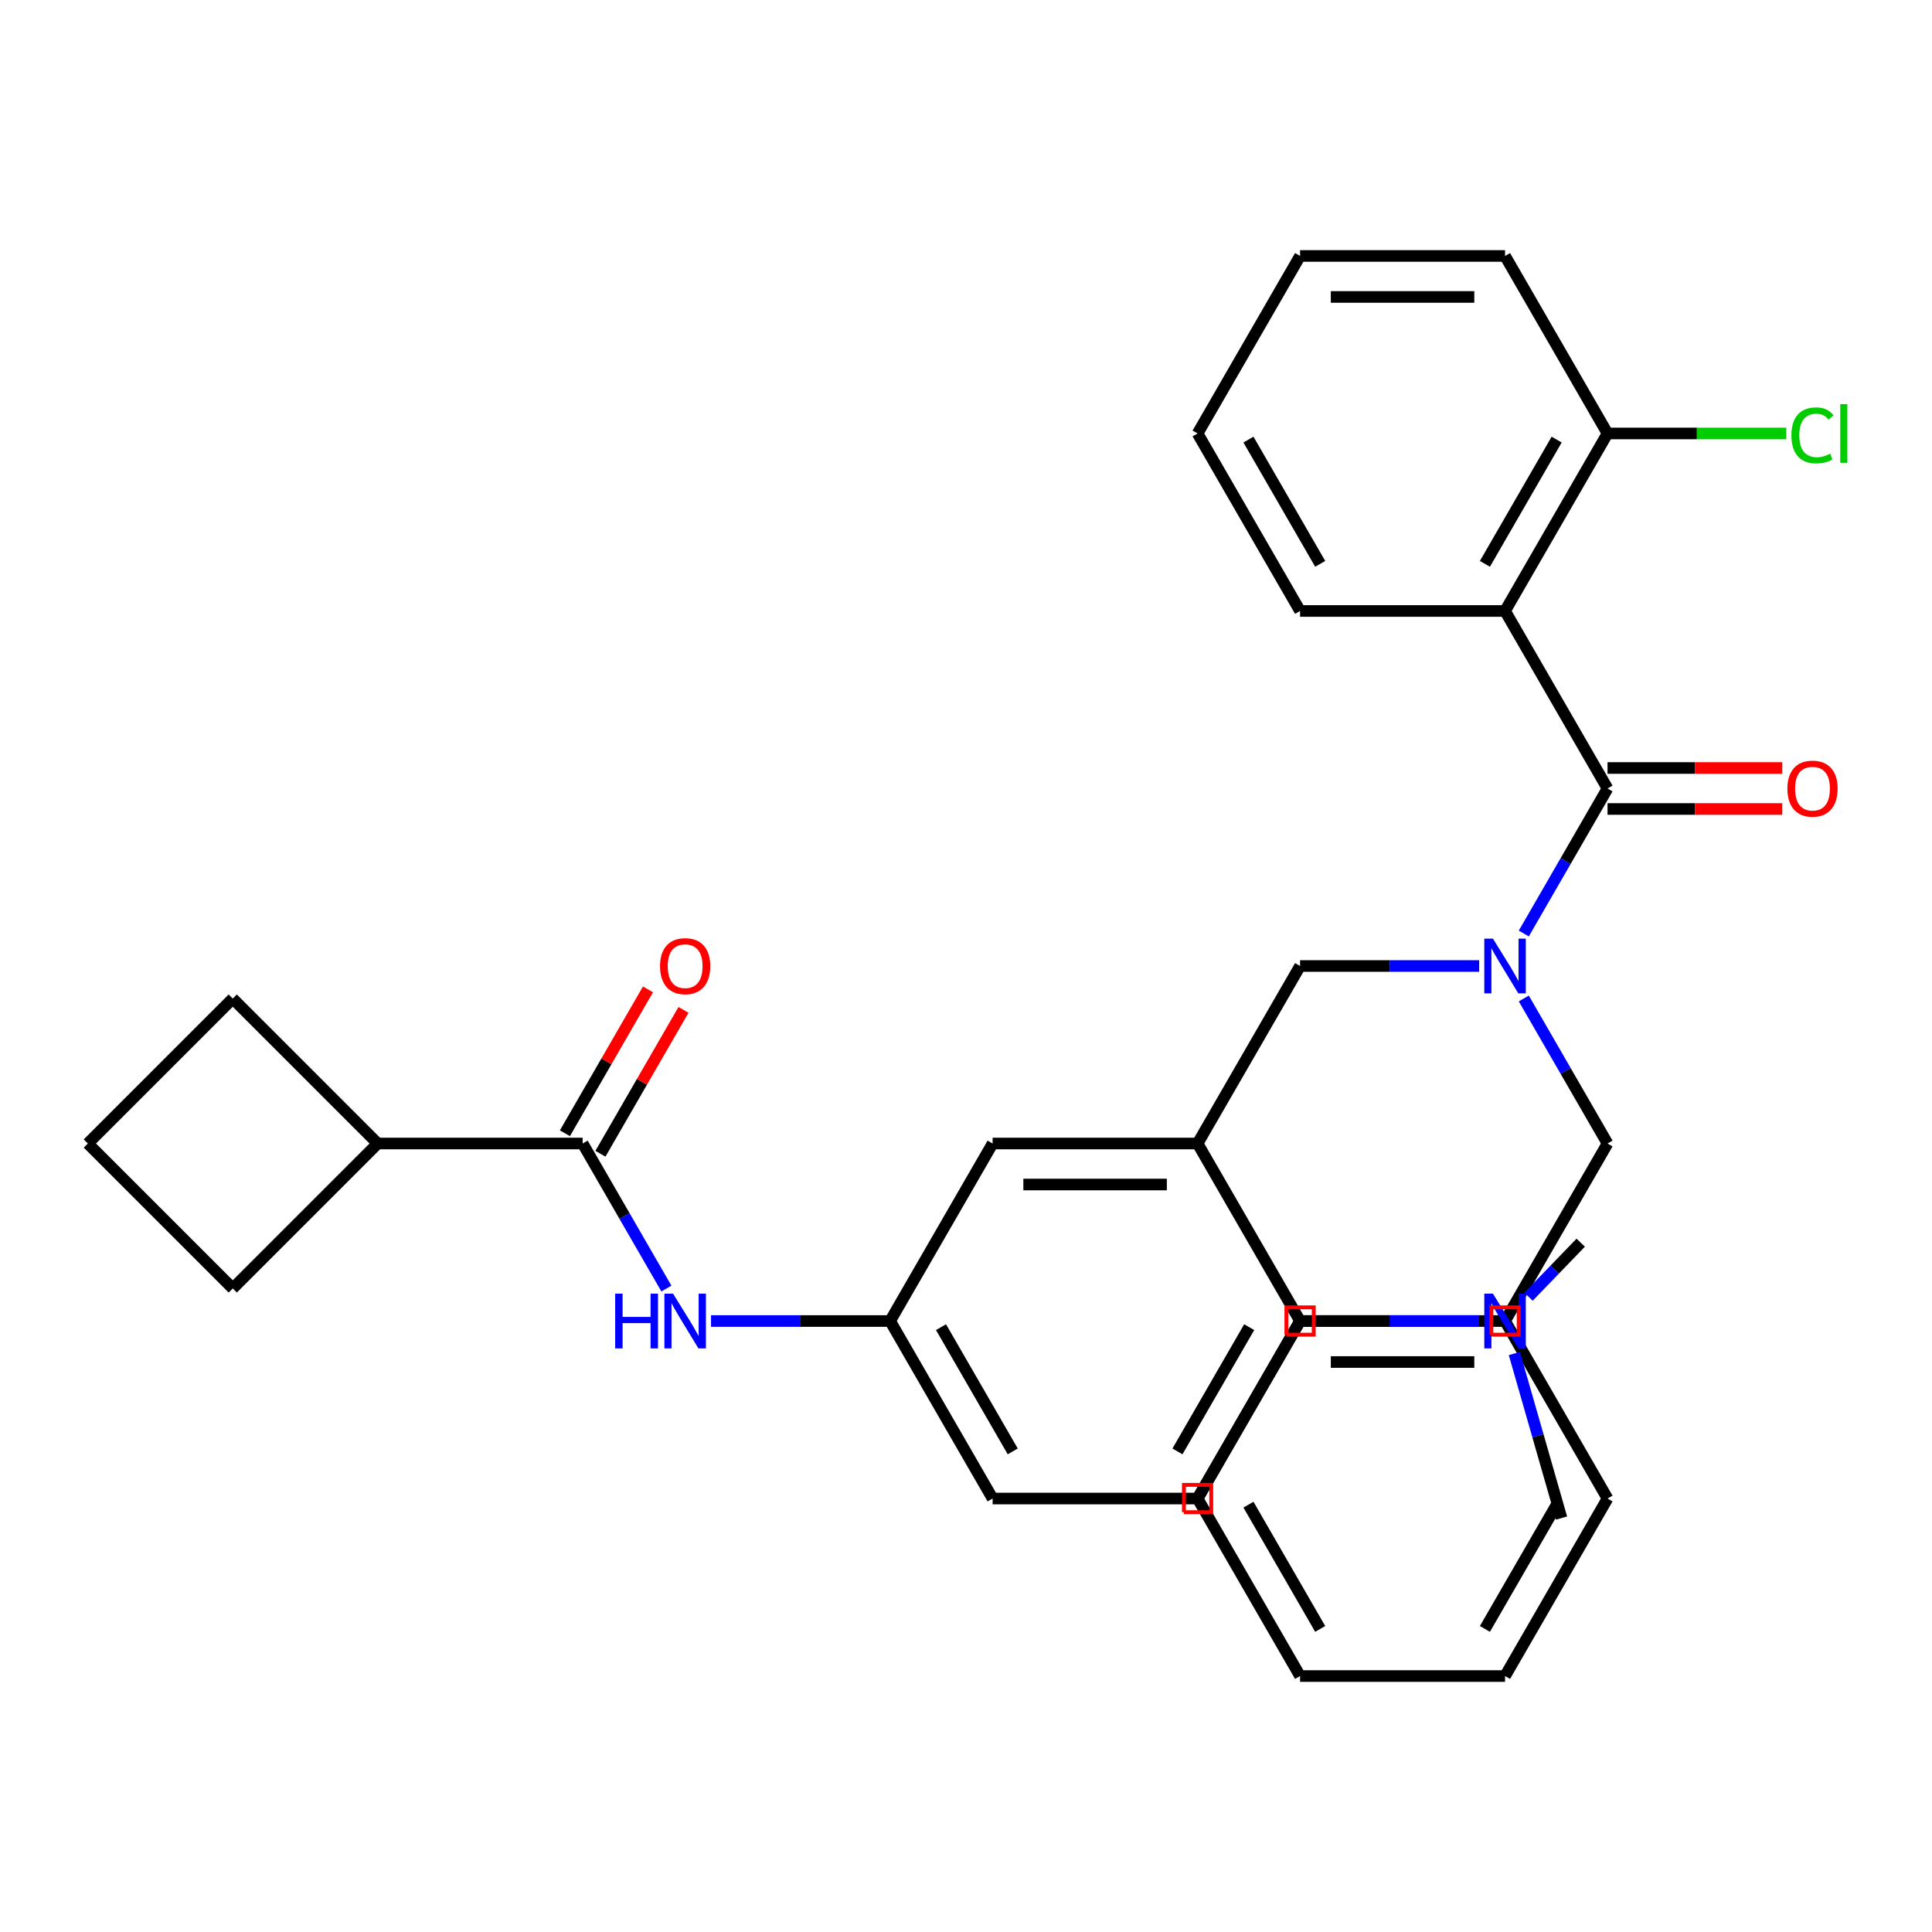 <?xml version='1.0' encoding='iso-8859-1'?>
<svg version='1.1' baseProfile='full'
              xmlns='http://www.w3.org/2000/svg'
                      xmlns:rdkit='http://www.rdkit.org/xml'
                      xmlns:xlink='http://www.w3.org/1999/xlink'
                  xml:space='preserve'
width='1000px' height='1000px' viewBox='0 0 1000 1000'>
<!-- END OF HEADER -->
<rect style='opacity:1.0;fill:#FFFFFF;stroke:none' width='1000' height='1000' x='0' y='0'> </rect>
<path class='bond-0' d='M 344.928,666.948 L 323.258,629.414' style='fill:none;fill-rule:evenodd;stroke:#0000FF;stroke-width:6px;stroke-linecap:butt;stroke-linejoin:miter;stroke-opacity:1' />
<path class='bond-0' d='M 323.258,629.414 L 301.588,591.88' style='fill:none;fill-rule:evenodd;stroke:#000000;stroke-width:6px;stroke-linecap:butt;stroke-linejoin:miter;stroke-opacity:1' />
<path class='bond-1' d='M 368.027,683.76 L 414.378,683.76' style='fill:none;fill-rule:evenodd;stroke:#0000FF;stroke-width:6px;stroke-linecap:butt;stroke-linejoin:miter;stroke-opacity:1' />
<path class='bond-1' d='M 414.378,683.76 L 460.728,683.76' style='fill:none;fill-rule:evenodd;stroke:#000000;stroke-width:6px;stroke-linecap:butt;stroke-linejoin:miter;stroke-opacity:1' />
<path class='bond-2' d='M 195.494,591.88 L 120.474,666.9' style='fill:none;fill-rule:evenodd;stroke:#000000;stroke-width:6px;stroke-linecap:butt;stroke-linejoin:miter;stroke-opacity:1' />
<path class='bond-3' d='M 195.494,591.88 L 120.474,516.86' style='fill:none;fill-rule:evenodd;stroke:#000000;stroke-width:6px;stroke-linecap:butt;stroke-linejoin:miter;stroke-opacity:1' />
<path class='bond-4' d='M 195.494,591.88 L 301.588,591.88' style='fill:none;fill-rule:evenodd;stroke:#000000;stroke-width:6px;stroke-linecap:butt;stroke-linejoin:miter;stroke-opacity:1' />
<path class='bond-5' d='M 310.776,597.185 L 332.273,559.951' style='fill:none;fill-rule:evenodd;stroke:#000000;stroke-width:6px;stroke-linecap:butt;stroke-linejoin:miter;stroke-opacity:1' />
<path class='bond-5' d='M 332.273,559.951 L 353.77,522.717' style='fill:none;fill-rule:evenodd;stroke:#FF0000;stroke-width:6px;stroke-linecap:butt;stroke-linejoin:miter;stroke-opacity:1' />
<path class='bond-5' d='M 292.4,586.575 L 313.897,549.341' style='fill:none;fill-rule:evenodd;stroke:#000000;stroke-width:6px;stroke-linecap:butt;stroke-linejoin:miter;stroke-opacity:1' />
<path class='bond-5' d='M 313.897,549.341 L 335.394,512.108' style='fill:none;fill-rule:evenodd;stroke:#FF0000;stroke-width:6px;stroke-linecap:butt;stroke-linejoin:miter;stroke-opacity:1' />
<path class='bond-6' d='M 45.455,591.88 L 120.474,516.86' style='fill:none;fill-rule:evenodd;stroke:#000000;stroke-width:6px;stroke-linecap:butt;stroke-linejoin:miter;stroke-opacity:1' />
<path class='bond-7' d='M 45.455,591.88 L 120.474,666.9' style='fill:none;fill-rule:evenodd;stroke:#000000;stroke-width:6px;stroke-linecap:butt;stroke-linejoin:miter;stroke-opacity:1' />
<path class='bond-8' d='M 779.01,316.24 L 832.057,224.36' style='fill:none;fill-rule:evenodd;stroke:#000000;stroke-width:6px;stroke-linecap:butt;stroke-linejoin:miter;stroke-opacity:1' />
<path class='bond-8' d='M 768.591,291.849 L 805.724,227.533' style='fill:none;fill-rule:evenodd;stroke:#000000;stroke-width:6px;stroke-linecap:butt;stroke-linejoin:miter;stroke-opacity:1' />
<path class='bond-9' d='M 779.01,316.24 L 672.916,316.24' style='fill:none;fill-rule:evenodd;stroke:#000000;stroke-width:6px;stroke-linecap:butt;stroke-linejoin:miter;stroke-opacity:1' />
<path class='bond-10' d='M 779.01,316.24 L 832.057,408.12' style='fill:none;fill-rule:evenodd;stroke:#000000;stroke-width:6px;stroke-linecap:butt;stroke-linejoin:miter;stroke-opacity:1' />
<path class='bond-11' d='M 765.618,500 L 719.267,500' style='fill:none;fill-rule:evenodd;stroke:#0000FF;stroke-width:6px;stroke-linecap:butt;stroke-linejoin:miter;stroke-opacity:1' />
<path class='bond-11' d='M 719.267,500 L 672.916,500' style='fill:none;fill-rule:evenodd;stroke:#000000;stroke-width:6px;stroke-linecap:butt;stroke-linejoin:miter;stroke-opacity:1' />
<path class='bond-12' d='M 788.717,483.188 L 810.387,445.654' style='fill:none;fill-rule:evenodd;stroke:#0000FF;stroke-width:6px;stroke-linecap:butt;stroke-linejoin:miter;stroke-opacity:1' />
<path class='bond-12' d='M 810.387,445.654 L 832.057,408.12' style='fill:none;fill-rule:evenodd;stroke:#000000;stroke-width:6px;stroke-linecap:butt;stroke-linejoin:miter;stroke-opacity:1' />
<path class='bond-13' d='M 788.717,516.812 L 810.387,554.346' style='fill:none;fill-rule:evenodd;stroke:#0000FF;stroke-width:6px;stroke-linecap:butt;stroke-linejoin:miter;stroke-opacity:1' />
<path class='bond-13' d='M 810.387,554.346 L 832.057,591.88' style='fill:none;fill-rule:evenodd;stroke:#000000;stroke-width:6px;stroke-linecap:butt;stroke-linejoin:miter;stroke-opacity:1' />
<path class='bond-14' d='M 832.057,418.729 L 877.278,418.729' style='fill:none;fill-rule:evenodd;stroke:#000000;stroke-width:6px;stroke-linecap:butt;stroke-linejoin:miter;stroke-opacity:1' />
<path class='bond-14' d='M 877.278,418.729 L 922.498,418.729' style='fill:none;fill-rule:evenodd;stroke:#FF0000;stroke-width:6px;stroke-linecap:butt;stroke-linejoin:miter;stroke-opacity:1' />
<path class='bond-14' d='M 832.057,397.511 L 877.278,397.511' style='fill:none;fill-rule:evenodd;stroke:#000000;stroke-width:6px;stroke-linecap:butt;stroke-linejoin:miter;stroke-opacity:1' />
<path class='bond-14' d='M 877.278,397.511 L 922.498,397.511' style='fill:none;fill-rule:evenodd;stroke:#FF0000;stroke-width:6px;stroke-linecap:butt;stroke-linejoin:miter;stroke-opacity:1' />
<path class='bond-15' d='M 832.057,224.36 L 878.318,224.36' style='fill:none;fill-rule:evenodd;stroke:#000000;stroke-width:6px;stroke-linecap:butt;stroke-linejoin:miter;stroke-opacity:1' />
<path class='bond-15' d='M 878.318,224.36 L 924.578,224.36' style='fill:none;fill-rule:evenodd;stroke:#00CC00;stroke-width:6px;stroke-linecap:butt;stroke-linejoin:miter;stroke-opacity:1' />
<path class='bond-16' d='M 832.057,224.36 L 779.01,132.48' style='fill:none;fill-rule:evenodd;stroke:#000000;stroke-width:6px;stroke-linecap:butt;stroke-linejoin:miter;stroke-opacity:1' />
<path class='bond-17' d='M 779.01,683.76 L 832.057,591.88' style='fill:none;fill-rule:evenodd;stroke:#000000;stroke-width:6px;stroke-linecap:butt;stroke-linejoin:miter;stroke-opacity:1' />
<path class='bond-18' d='M 779.01,683.76 L 672.916,683.76' style='fill:none;fill-rule:evenodd;stroke:#000000;stroke-width:6px;stroke-linecap:butt;stroke-linejoin:miter;stroke-opacity:1' />
<path class='bond-18' d='M 763.096,704.979 L 688.83,704.979' style='fill:none;fill-rule:evenodd;stroke:#000000;stroke-width:6px;stroke-linecap:butt;stroke-linejoin:miter;stroke-opacity:1' />
<path class='bond-19' d='M 779.01,683.76 L 832.057,775.64' style='fill:none;fill-rule:evenodd;stroke:#000000;stroke-width:6px;stroke-linecap:butt;stroke-linejoin:miter;stroke-opacity:1' />
<path class='bond-20' d='M 672.916,500 L 619.869,591.88' style='fill:none;fill-rule:evenodd;stroke:#000000;stroke-width:6px;stroke-linecap:butt;stroke-linejoin:miter;stroke-opacity:1' />
<path class='bond-21' d='M 818.179,643.204 L 804.669,657.192' style='fill:none;fill-rule:evenodd;stroke:#000000;stroke-width:6px;stroke-linecap:butt;stroke-linejoin:miter;stroke-opacity:1' />
<path class='bond-21' d='M 804.669,657.192 L 791.16,671.18' style='fill:none;fill-rule:evenodd;stroke:#0000FF;stroke-width:6px;stroke-linecap:butt;stroke-linejoin:miter;stroke-opacity:1' />
<path class='bond-22' d='M 783.83,700.572 L 796.039,743.159' style='fill:none;fill-rule:evenodd;stroke:#0000FF;stroke-width:6px;stroke-linecap:butt;stroke-linejoin:miter;stroke-opacity:1' />
<path class='bond-22' d='M 796.039,743.159 L 808.248,785.745' style='fill:none;fill-rule:evenodd;stroke:#000000;stroke-width:6px;stroke-linecap:butt;stroke-linejoin:miter;stroke-opacity:1' />
<path class='bond-23' d='M 765.618,683.76 L 719.267,683.76' style='fill:none;fill-rule:evenodd;stroke:#0000FF;stroke-width:6px;stroke-linecap:butt;stroke-linejoin:miter;stroke-opacity:1' />
<path class='bond-23' d='M 719.267,683.76 L 672.916,683.76' style='fill:none;fill-rule:evenodd;stroke:#000000;stroke-width:6px;stroke-linecap:butt;stroke-linejoin:miter;stroke-opacity:1' />
<path class='bond-24' d='M 460.728,683.76 L 513.775,775.64' style='fill:none;fill-rule:evenodd;stroke:#000000;stroke-width:6px;stroke-linecap:butt;stroke-linejoin:miter;stroke-opacity:1' />
<path class='bond-24' d='M 487.061,686.933 L 524.194,751.248' style='fill:none;fill-rule:evenodd;stroke:#000000;stroke-width:6px;stroke-linecap:butt;stroke-linejoin:miter;stroke-opacity:1' />
<path class='bond-25' d='M 460.728,683.76 L 513.775,591.88' style='fill:none;fill-rule:evenodd;stroke:#000000;stroke-width:6px;stroke-linecap:butt;stroke-linejoin:miter;stroke-opacity:1' />
<path class='bond-26' d='M 513.775,775.64 L 619.869,775.64' style='fill:none;fill-rule:evenodd;stroke:#000000;stroke-width:6px;stroke-linecap:butt;stroke-linejoin:miter;stroke-opacity:1' />
<path class='bond-27' d='M 619.869,775.64 L 672.916,683.76' style='fill:none;fill-rule:evenodd;stroke:#000000;stroke-width:6px;stroke-linecap:butt;stroke-linejoin:miter;stroke-opacity:1' />
<path class='bond-27' d='M 609.45,751.248 L 646.583,686.933' style='fill:none;fill-rule:evenodd;stroke:#000000;stroke-width:6px;stroke-linecap:butt;stroke-linejoin:miter;stroke-opacity:1' />
<path class='bond-28' d='M 672.916,683.76 L 619.869,591.88' style='fill:none;fill-rule:evenodd;stroke:#000000;stroke-width:6px;stroke-linecap:butt;stroke-linejoin:miter;stroke-opacity:1' />
<path class='bond-29' d='M 619.869,591.88 L 513.775,591.88' style='fill:none;fill-rule:evenodd;stroke:#000000;stroke-width:6px;stroke-linecap:butt;stroke-linejoin:miter;stroke-opacity:1' />
<path class='bond-29' d='M 603.955,613.099 L 529.689,613.099' style='fill:none;fill-rule:evenodd;stroke:#000000;stroke-width:6px;stroke-linecap:butt;stroke-linejoin:miter;stroke-opacity:1' />
<path class='bond-30' d='M 672.916,683.76 L 619.869,775.64' style='fill:none;fill-rule:evenodd;stroke:#000000;stroke-width:6px;stroke-linecap:butt;stroke-linejoin:miter;stroke-opacity:1' />
<path class='bond-31' d='M 832.057,775.64 L 779.01,867.52' style='fill:none;fill-rule:evenodd;stroke:#000000;stroke-width:6px;stroke-linecap:butt;stroke-linejoin:miter;stroke-opacity:1' />
<path class='bond-31' d='M 805.724,778.812 L 768.591,843.128' style='fill:none;fill-rule:evenodd;stroke:#000000;stroke-width:6px;stroke-linecap:butt;stroke-linejoin:miter;stroke-opacity:1' />
<path class='bond-32' d='M 619.869,775.64 L 672.916,867.52' style='fill:none;fill-rule:evenodd;stroke:#000000;stroke-width:6px;stroke-linecap:butt;stroke-linejoin:miter;stroke-opacity:1' />
<path class='bond-32' d='M 646.202,778.812 L 683.335,843.128' style='fill:none;fill-rule:evenodd;stroke:#000000;stroke-width:6px;stroke-linecap:butt;stroke-linejoin:miter;stroke-opacity:1' />
<path class='bond-33' d='M 779.01,867.52 L 672.916,867.52' style='fill:none;fill-rule:evenodd;stroke:#000000;stroke-width:6px;stroke-linecap:butt;stroke-linejoin:miter;stroke-opacity:1' />
<path class='bond-34' d='M 672.916,316.24 L 619.869,224.36' style='fill:none;fill-rule:evenodd;stroke:#000000;stroke-width:6px;stroke-linecap:butt;stroke-linejoin:miter;stroke-opacity:1' />
<path class='bond-34' d='M 683.335,291.849 L 646.202,227.533' style='fill:none;fill-rule:evenodd;stroke:#000000;stroke-width:6px;stroke-linecap:butt;stroke-linejoin:miter;stroke-opacity:1' />
<path class='bond-35' d='M 779.01,132.48 L 672.916,132.48' style='fill:none;fill-rule:evenodd;stroke:#000000;stroke-width:6px;stroke-linecap:butt;stroke-linejoin:miter;stroke-opacity:1' />
<path class='bond-35' d='M 763.096,153.699 L 688.83,153.699' style='fill:none;fill-rule:evenodd;stroke:#000000;stroke-width:6px;stroke-linecap:butt;stroke-linejoin:miter;stroke-opacity:1' />
<path class='bond-36' d='M 619.869,224.36 L 672.916,132.48' style='fill:none;fill-rule:evenodd;stroke:#000000;stroke-width:6px;stroke-linecap:butt;stroke-linejoin:miter;stroke-opacity:1' />
<path  class='atom-0' d='M 318.415 669.6
L 322.255 669.6
L 322.255 681.64
L 336.735 681.64
L 336.735 669.6
L 340.575 669.6
L 340.575 697.92
L 336.735 697.92
L 336.735 684.84
L 322.255 684.84
L 322.255 697.92
L 318.415 697.92
L 318.415 669.6
' fill='#0000FF'/>
<path  class='atom-0' d='M 348.375 669.6
L 357.655 684.6
Q 358.575 686.08, 360.055 688.76
Q 361.535 691.44, 361.615 691.6
L 361.615 669.6
L 365.375 669.6
L 365.375 697.92
L 361.495 697.92
L 351.535 681.52
Q 350.375 679.6, 349.135 677.4
Q 347.935 675.2, 347.575 674.52
L 347.575 697.92
L 343.895 697.92
L 343.895 669.6
L 348.375 669.6
' fill='#0000FF'/>
<path  class='atom-3' d='M 341.635 500.08
Q 341.635 493.28, 344.995 489.48
Q 348.355 485.68, 354.635 485.68
Q 360.915 485.68, 364.275 489.48
Q 367.635 493.28, 367.635 500.08
Q 367.635 506.96, 364.235 510.88
Q 360.835 514.76, 354.635 514.76
Q 348.395 514.76, 344.995 510.88
Q 341.635 507, 341.635 500.08
M 354.635 511.56
Q 358.955 511.56, 361.275 508.68
Q 363.635 505.76, 363.635 500.08
Q 363.635 494.52, 361.275 491.72
Q 358.955 488.88, 354.635 488.88
Q 350.315 488.88, 347.955 491.68
Q 345.635 494.48, 345.635 500.08
Q 345.635 505.8, 347.955 508.68
Q 350.315 511.56, 354.635 511.56
' fill='#FF0000'/>
<path  class='atom-6' d='M 772.75 485.84
L 782.03 500.84
Q 782.95 502.32, 784.43 505
Q 785.91 507.68, 785.99 507.84
L 785.99 485.84
L 789.75 485.84
L 789.75 514.16
L 785.87 514.16
L 775.91 497.76
Q 774.75 495.84, 773.51 493.64
Q 772.31 491.44, 771.95 490.76
L 771.95 514.16
L 768.27 514.16
L 768.27 485.84
L 772.75 485.84
' fill='#0000FF'/>
<path  class='atom-8' d='M 925.151 408.2
Q 925.151 401.4, 928.511 397.6
Q 931.871 393.8, 938.151 393.8
Q 944.431 393.8, 947.791 397.6
Q 951.151 401.4, 951.151 408.2
Q 951.151 415.08, 947.751 419
Q 944.351 422.88, 938.151 422.88
Q 931.911 422.88, 928.511 419
Q 925.151 415.12, 925.151 408.2
M 938.151 419.68
Q 942.471 419.68, 944.791 416.8
Q 947.151 413.88, 947.151 408.2
Q 947.151 402.64, 944.791 399.84
Q 942.471 397, 938.151 397
Q 933.831 397, 931.471 399.8
Q 929.151 402.6, 929.151 408.2
Q 929.151 413.92, 931.471 416.8
Q 933.831 419.68, 938.151 419.68
' fill='#FF0000'/>
<path  class='atom-10' d='M 927.231 225.34
Q 927.231 218.3, 930.511 214.62
Q 933.831 210.9, 940.111 210.9
Q 945.951 210.9, 949.071 215.02
L 946.431 217.18
Q 944.151 214.18, 940.111 214.18
Q 935.831 214.18, 933.551 217.06
Q 931.311 219.9, 931.311 225.34
Q 931.311 230.94, 933.631 233.82
Q 935.991 236.7, 940.551 236.7
Q 943.671 236.7, 947.311 234.82
L 948.431 237.82
Q 946.951 238.78, 944.711 239.34
Q 942.471 239.9, 939.991 239.9
Q 933.831 239.9, 930.511 236.14
Q 927.231 232.38, 927.231 225.34
' fill='#00CC00'/>
<path  class='atom-10' d='M 952.511 209.18
L 956.191 209.18
L 956.191 239.54
L 952.511 239.54
L 952.511 209.18
' fill='#00CC00'/>
<path  class='atom-15' d='M 772.75 669.6
L 782.03 684.6
Q 782.95 686.08, 784.43 688.76
Q 785.91 691.44, 785.99 691.6
L 785.99 669.6
L 789.75 669.6
L 789.75 697.92
L 785.87 697.92
L 775.91 681.52
Q 774.75 679.6, 773.51 677.4
Q 772.31 675.2, 771.95 674.52
L 771.95 697.92
L 768.27 697.92
L 768.27 669.6
L 772.75 669.6
' fill='#0000FF'/>
<path d='M 771.937,690.833 L 771.937,676.687 L 786.083,676.687 L 786.083,690.833 L 771.937,690.833' style='fill:none;stroke:#FF0000;stroke-width:2px;stroke-linecap:butt;stroke-linejoin:miter;stroke-opacity:1;' />
<path d='M 612.796,782.713 L 612.796,768.567 L 626.942,768.567 L 626.942,782.713 L 612.796,782.713' style='fill:none;stroke:#FF0000;stroke-width:2px;stroke-linecap:butt;stroke-linejoin:miter;stroke-opacity:1;' />
<path d='M 665.843,690.833 L 665.843,676.687 L 679.989,676.687 L 679.989,690.833 L 665.843,690.833' style='fill:none;stroke:#FF0000;stroke-width:2px;stroke-linecap:butt;stroke-linejoin:miter;stroke-opacity:1;' />
</svg>
